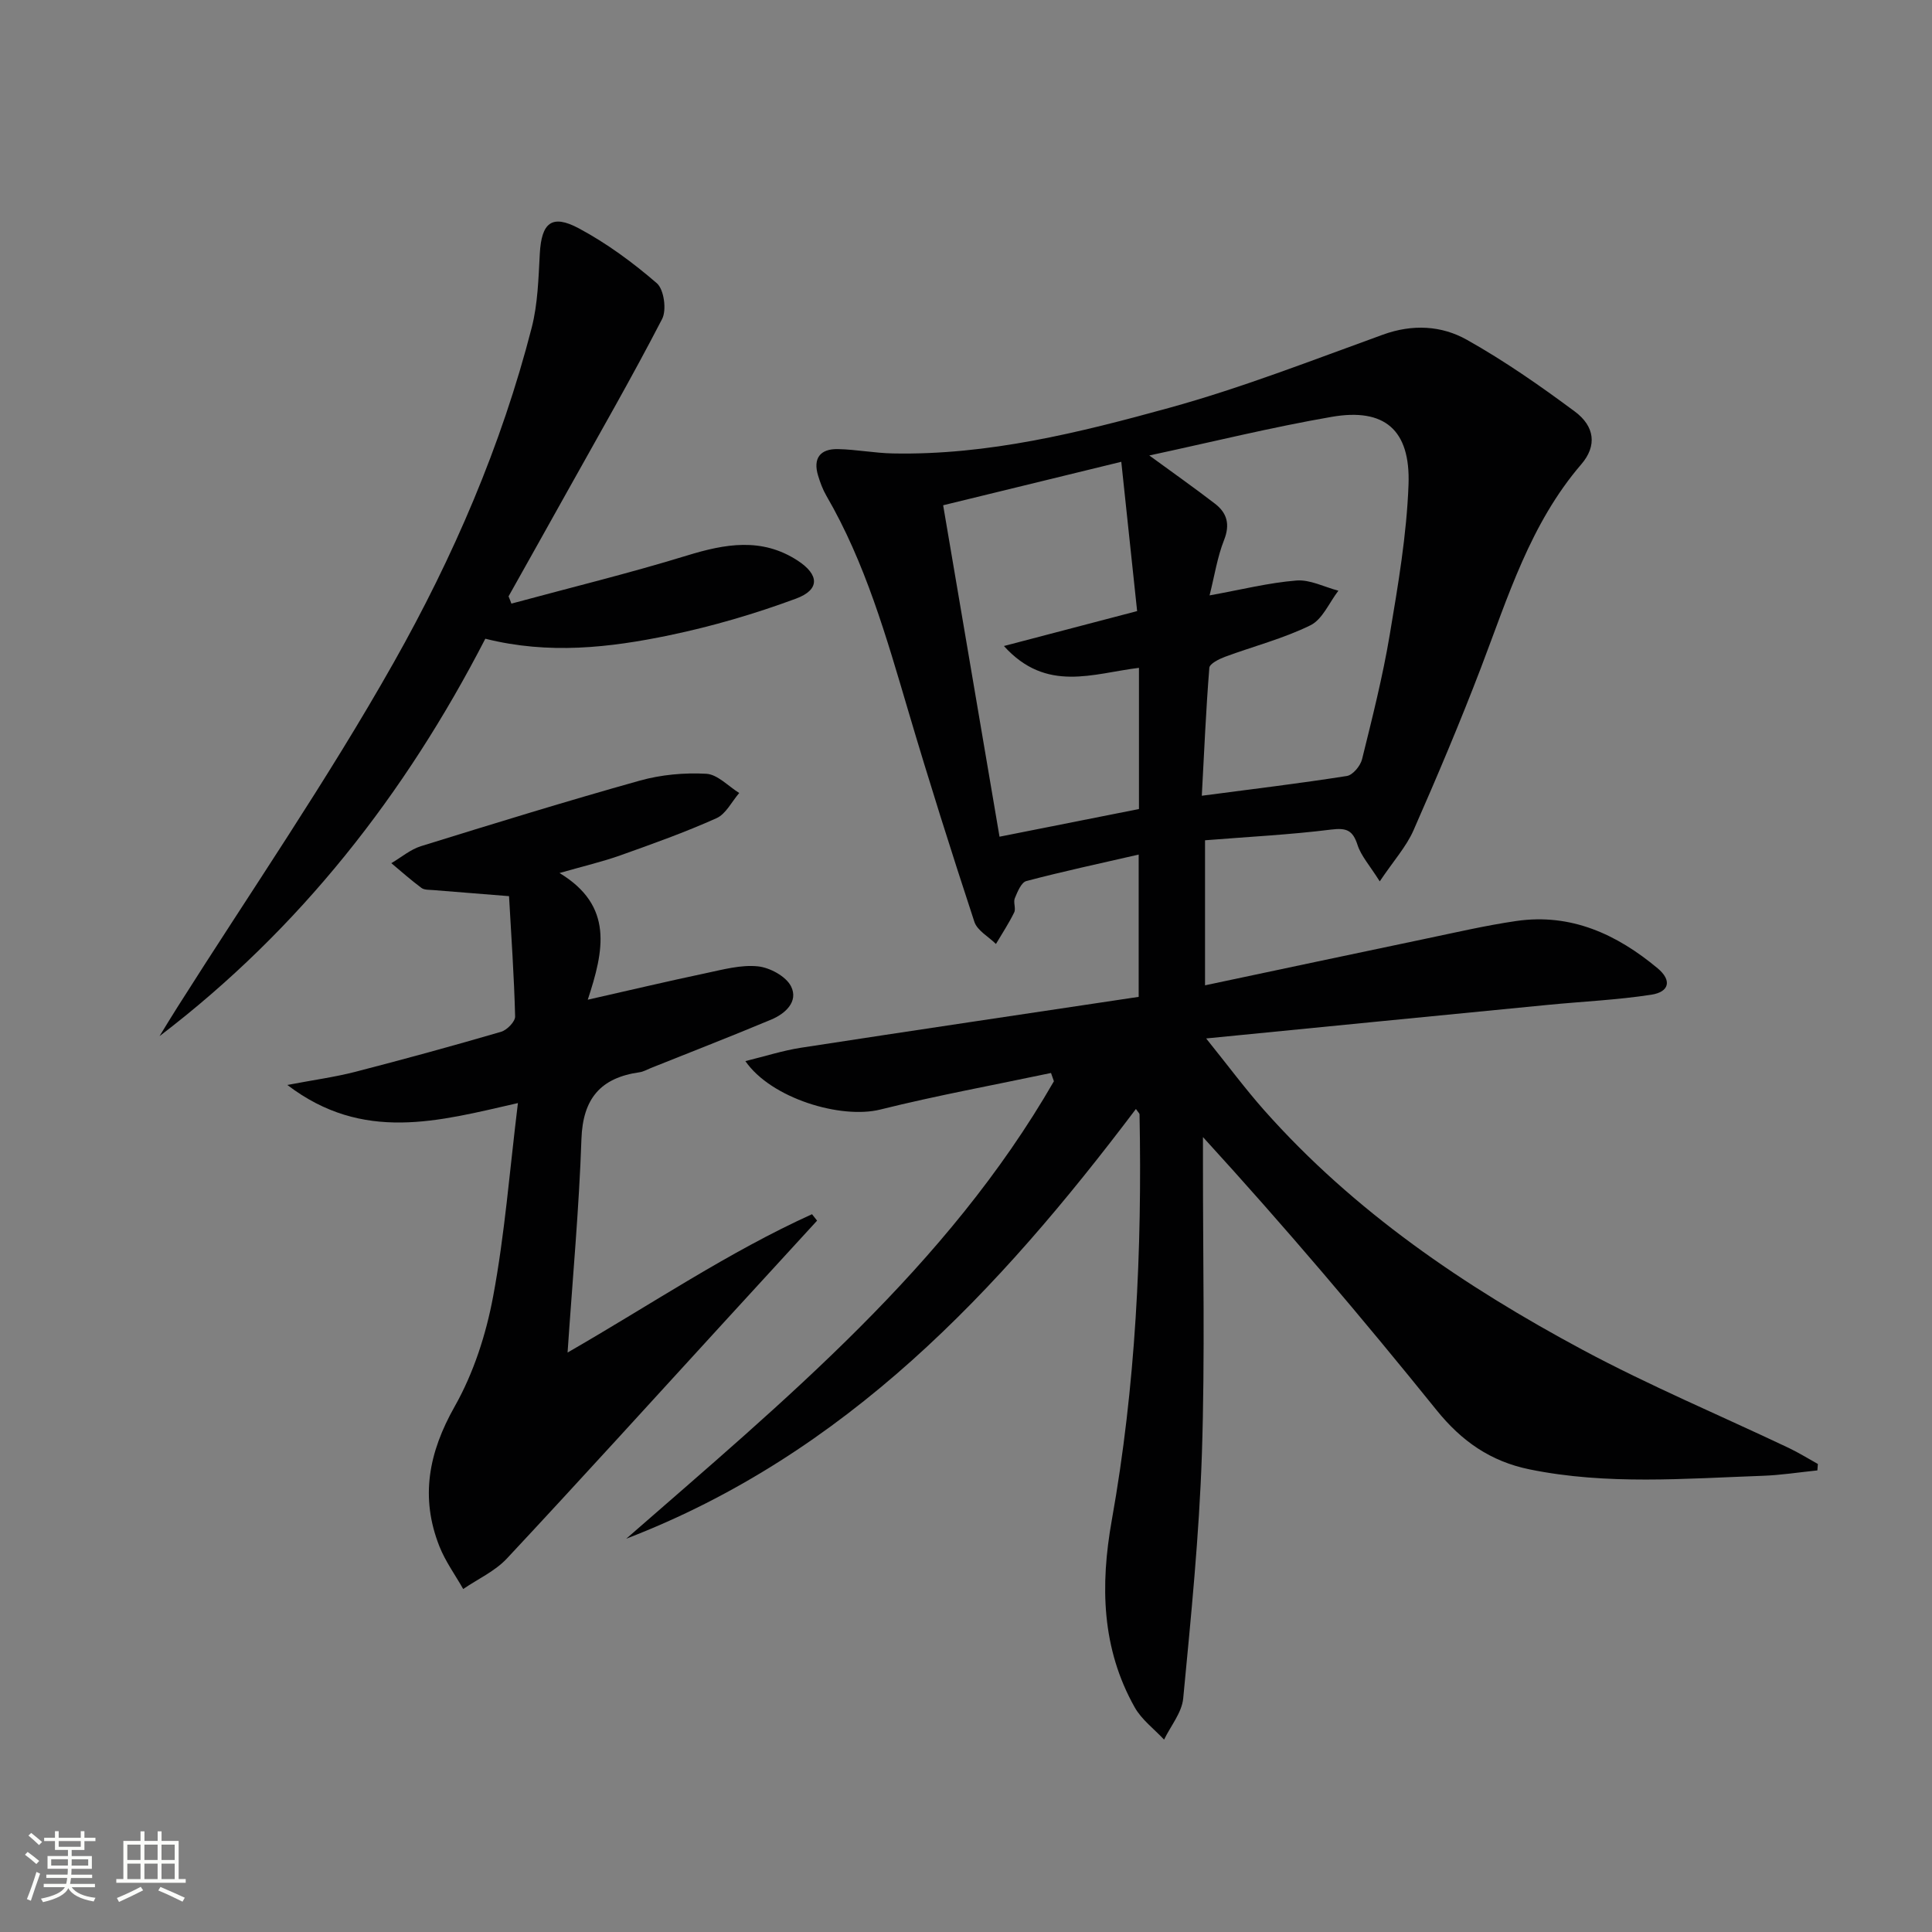 <svg enable-background="new 0 0 400 400" viewBox="0 0 400 400" xmlns="http://www.w3.org/2000/svg"><rect x="0" y="0" width="400" height="400" fill="#808080" stroke="none"/><path d="m5.17 384 .55-.58c.85.61 1.65 1.24 2.4 1.87l-.59.64c-.83-.73-1.62-1.38-2.36-1.93m1.22 9.53-.82-.34c.71-1.76 1.37-3.64 1.98-5.63.24.13.5.25.76.36-.6 1.67-1.24 3.54-1.92 5.61m-.5-13.5.57-.54c.56.44 1.31 1.06 2.26 1.87l-.64.64c-.68-.66-1.41-1.32-2.19-1.97m3.25.46h2.24v-1.36h.77v1.36h4.57v-1.36h.76v1.36h2.28v.69h-2.28v1.84h-2.64v1.26h4.18v2.64h-4.21c0 .45-.02.86-.05 1.21h4.32v.69h-4.38c-.04.34-.1.75-.19 1.22h5.15v.69h-4.82c.87 1.19 2.51 1.92 4.93 2.19-.17.31-.3.57-.37.76-2.77-.49-4.52-1.41-5.26-2.76-.56 1.26-2.3 2.23-5.24 2.9-.12-.24-.26-.48-.43-.72 2.73-.55 4.38-1.34 4.96-2.38h-4.38v-.69h4.65c.1-.38.17-.79.21-1.22h-4.32v-.69h4.4c.03-.34.05-.75.05-1.21h-4.2v-2.64h4.23v-1.26h-2.69v-1.84h-2.24zm1.46 4.46v1.29h3.45c.01-.4.02-.57.01-.53v-.32-.45h-3.46zm1.55-2.59h4.57v-1.19h-4.57zm6.11 2.59h-3.42v.77c-.01.19-.01.37-.02.53h3.44z" fill="#fbfcfa"/><path d="m32.63 379.16h.82v1.98h3.54v7.89h1.46v.78h-14.37v-.78h1.46v-7.89h3.55v-1.98h.82v1.98h2.73v-1.98zm-3.49 11.48.5.73c-1.61.82-3.28 1.63-5 2.41-.13-.27-.28-.55-.44-.82 1.75-.72 3.4-1.49 4.94-2.32m-2.78-5.55h2.73v-3.18h-2.73zm0 3.95h2.73v-3.2h-2.73zm3.54-3.95h2.73v-3.18h-2.73zm0 3.95h2.73v-3.2h-2.73zm7.89 4.68c-1.84-.92-3.51-1.7-5.02-2.32l.45-.73c1.89.8 3.57 1.55 5.04 2.23zm-1.62-11.81h-2.73v3.18h2.73zm-2.73 7.13h2.73v-3.2h-2.73z" fill="#fbfcfa"/><g fill="#010102"><path d="m217.6 222.15c-11.79 2.49-23.66 4.66-35.35 7.57-8.12 2.02-22.58-2.28-27.93-10.03 4.12-1.01 7.78-2.19 11.53-2.77 23.25-3.58 46.53-7.02 69.9-10.53 0-10.13 0-19.22 0-29.46-8 1.84-15.67 3.48-23.25 5.48-1.06.28-1.84 2.23-2.39 3.55-.36.85.26 2.13-.13 2.94-1.1 2.26-2.5 4.37-3.78 6.54-1.53-1.52-3.87-2.77-4.47-4.6-4.76-14.48-9.36-29.02-13.68-43.64-4.53-15.3-8.87-30.65-16.97-44.58-.74-1.28-1.27-2.72-1.7-4.14-1.11-3.62.46-5.58 4.1-5.5 3.81.08 7.6.83 11.4.9 19.67.39 38.61-4.31 57.3-9.47 14.97-4.13 29.53-9.84 44.16-15.13 6.1-2.21 12.11-1.89 17.38 1.08 7.78 4.37 15.17 9.52 22.34 14.85 4.12 3.06 4.61 7.09 1.35 10.89-10.61 12.33-15.19 27.49-20.82 42.22-4.33 11.32-9.06 22.5-13.94 33.59-1.48 3.37-4.08 6.24-6.99 10.57-2.08-3.31-3.86-5.26-4.6-7.55-.98-3.02-2.26-3.57-5.42-3.18-8.55 1.07-17.18 1.5-26.15 2.22v30.03c15.27-3.23 30.34-6.44 45.41-9.59 6.33-1.32 12.65-2.8 19.05-3.73 11.31-1.64 20.82 2.76 29.25 9.8 2.97 2.48 2.45 4.89-1.34 5.47-7.04 1.08-14.19 1.4-21.29 2.09-23.09 2.25-46.19 4.53-70.85 6.96 4.61 5.73 8.13 10.48 12.03 14.88 18.6 20.97 41.44 36.46 65.88 49.57 13.89 7.45 28.49 13.58 42.75 20.35 2.06.98 4 2.2 5.99 3.3-.03.44-.07.89-.1 1.33-3.79.39-7.56.99-11.36 1.12-16.1.57-32.21 1.94-48.23-1.33-8.07-1.65-14.05-5.82-19.24-12.25-15.45-19.16-31.37-37.94-48.38-56.55v5.08c-.02 20.16.44 40.34-.22 60.48-.56 16.91-2.26 33.8-3.87 50.66-.28 2.94-2.59 5.69-3.96 8.53-2.06-2.21-4.64-4.12-6.08-6.68-6.87-12.2-7.15-25.26-4.75-38.73 4.96-27.78 6.29-55.84 5.75-84.01 0-.25-.31-.49-.75-1.15-28.45 37.71-60.11 71.52-105.52 88.97 32.74-28.6 66.42-56.28 88.54-94.71-.2-.56-.4-1.13-.6-1.71zm32.83-98.88c6.58-1.19 12.24-2.62 17.98-3.08 2.82-.23 5.79 1.35 8.69 2.11-1.9 2.46-3.29 5.93-5.79 7.16-5.61 2.76-11.8 4.34-17.7 6.53-1.23.46-3.16 1.42-3.23 2.27-.7 8.71-1.07 17.44-1.56 26.49 10.66-1.4 20.37-2.57 30.03-4.09 1.23-.19 2.81-2.09 3.15-3.47 2.11-8.54 4.28-17.1 5.73-25.77 1.73-10.3 3.51-20.7 3.89-31.1.41-11.35-4.99-15.9-15.88-14.02-12.5 2.16-24.85 5.22-37.79 8 4.91 3.59 9.34 6.7 13.63 10.01 2.48 1.92 3.12 4.28 1.85 7.5-1.39 3.51-1.96 7.31-3 11.46zm-14.62 15c-9.5 1.14-19.16 5.24-27.96-4.52 9.65-2.53 18.32-4.8 27.58-7.23-1.11-10.42-2.17-20.39-3.28-30.91-13 3.17-24.97 6.09-36.88 9 3.94 23.19 7.77 45.69 11.67 68.62 9.75-1.93 19.25-3.82 28.87-5.73 0-9.73 0-19.18 0-29.23z"/><path d="m115.84 180.75c11.25 6.8 9.2 16.05 5.85 26.23 8.8-1.99 16.6-3.84 24.43-5.49 3.56-.75 7.27-1.78 10.78-1.42 2.49.25 5.84 2.07 6.88 4.15 1.57 3.14-1.19 5.66-4.12 6.88-8.26 3.46-16.61 6.7-24.92 10.03-.77.31-1.53.76-2.33.87-8.05 1.13-11.75 5.45-12.03 13.84-.49 14.37-1.82 28.71-2.87 44.19 17.6-10.14 33.34-20.82 50.61-28.64.35.44.7.89 1.05 1.33-6.44 7.03-12.89 14.05-19.32 21.08-14.94 16.31-29.79 32.7-44.9 48.87-2.46 2.63-6.01 4.24-9.05 6.32-1.66-2.93-3.69-5.72-4.92-8.82-4.02-10.15-2.24-19.43 3.16-28.98 3.91-6.91 6.5-14.94 7.96-22.79 2.4-12.82 3.4-25.9 5.13-40.02-16.42 3.74-32.04 8.23-47.74-3.75 5.57-1.06 9.88-1.64 14.07-2.72 10.11-2.61 20.18-5.37 30.19-8.29 1.22-.36 2.93-2.11 2.9-3.18-.21-8.28-.79-16.56-1.26-24.9-5.57-.44-10.64-.84-15.71-1.26-.83-.07-1.83 0-2.43-.45-2.15-1.6-4.17-3.39-6.23-5.12 2.05-1.2 3.96-2.85 6.17-3.53 15.05-4.67 30.1-9.31 45.27-13.56 4.4-1.23 9.2-1.67 13.76-1.42 2.34.13 4.56 2.58 6.83 3.98-1.55 1.79-2.75 4.34-4.71 5.22-6.49 2.91-13.21 5.31-19.92 7.7-3.66 1.3-7.47 2.19-12.58 3.65z"/><path d="m105.88 124.97c12.11-3.28 24.32-6.26 36.31-9.94 7.94-2.44 15.51-3.81 22.95 1.03 4.48 2.92 4.66 6.03-.34 7.88-8.51 3.15-17.31 5.73-26.19 7.58-12.4 2.58-24.99 4.02-38.13.72-16.55 32.11-38.34 60.09-67.45 82.28 1.22-1.99 2.43-3.99 3.68-5.96 15.03-23.74 31.01-46.94 44.8-71.38 12.31-21.8 22.31-44.93 28.58-69.37 1.26-4.92 1.39-10.17 1.67-15.29.35-6.37 2.45-8.25 8.07-5.25 5.78 3.09 11.2 7.08 16.16 11.37 1.48 1.28 2.07 5.54 1.09 7.41-6.25 12.09-13.05 23.9-19.68 35.79-4.02 7.22-8.07 14.42-12.11 21.63.22.51.41 1.01.59 1.5z"/></g></svg>